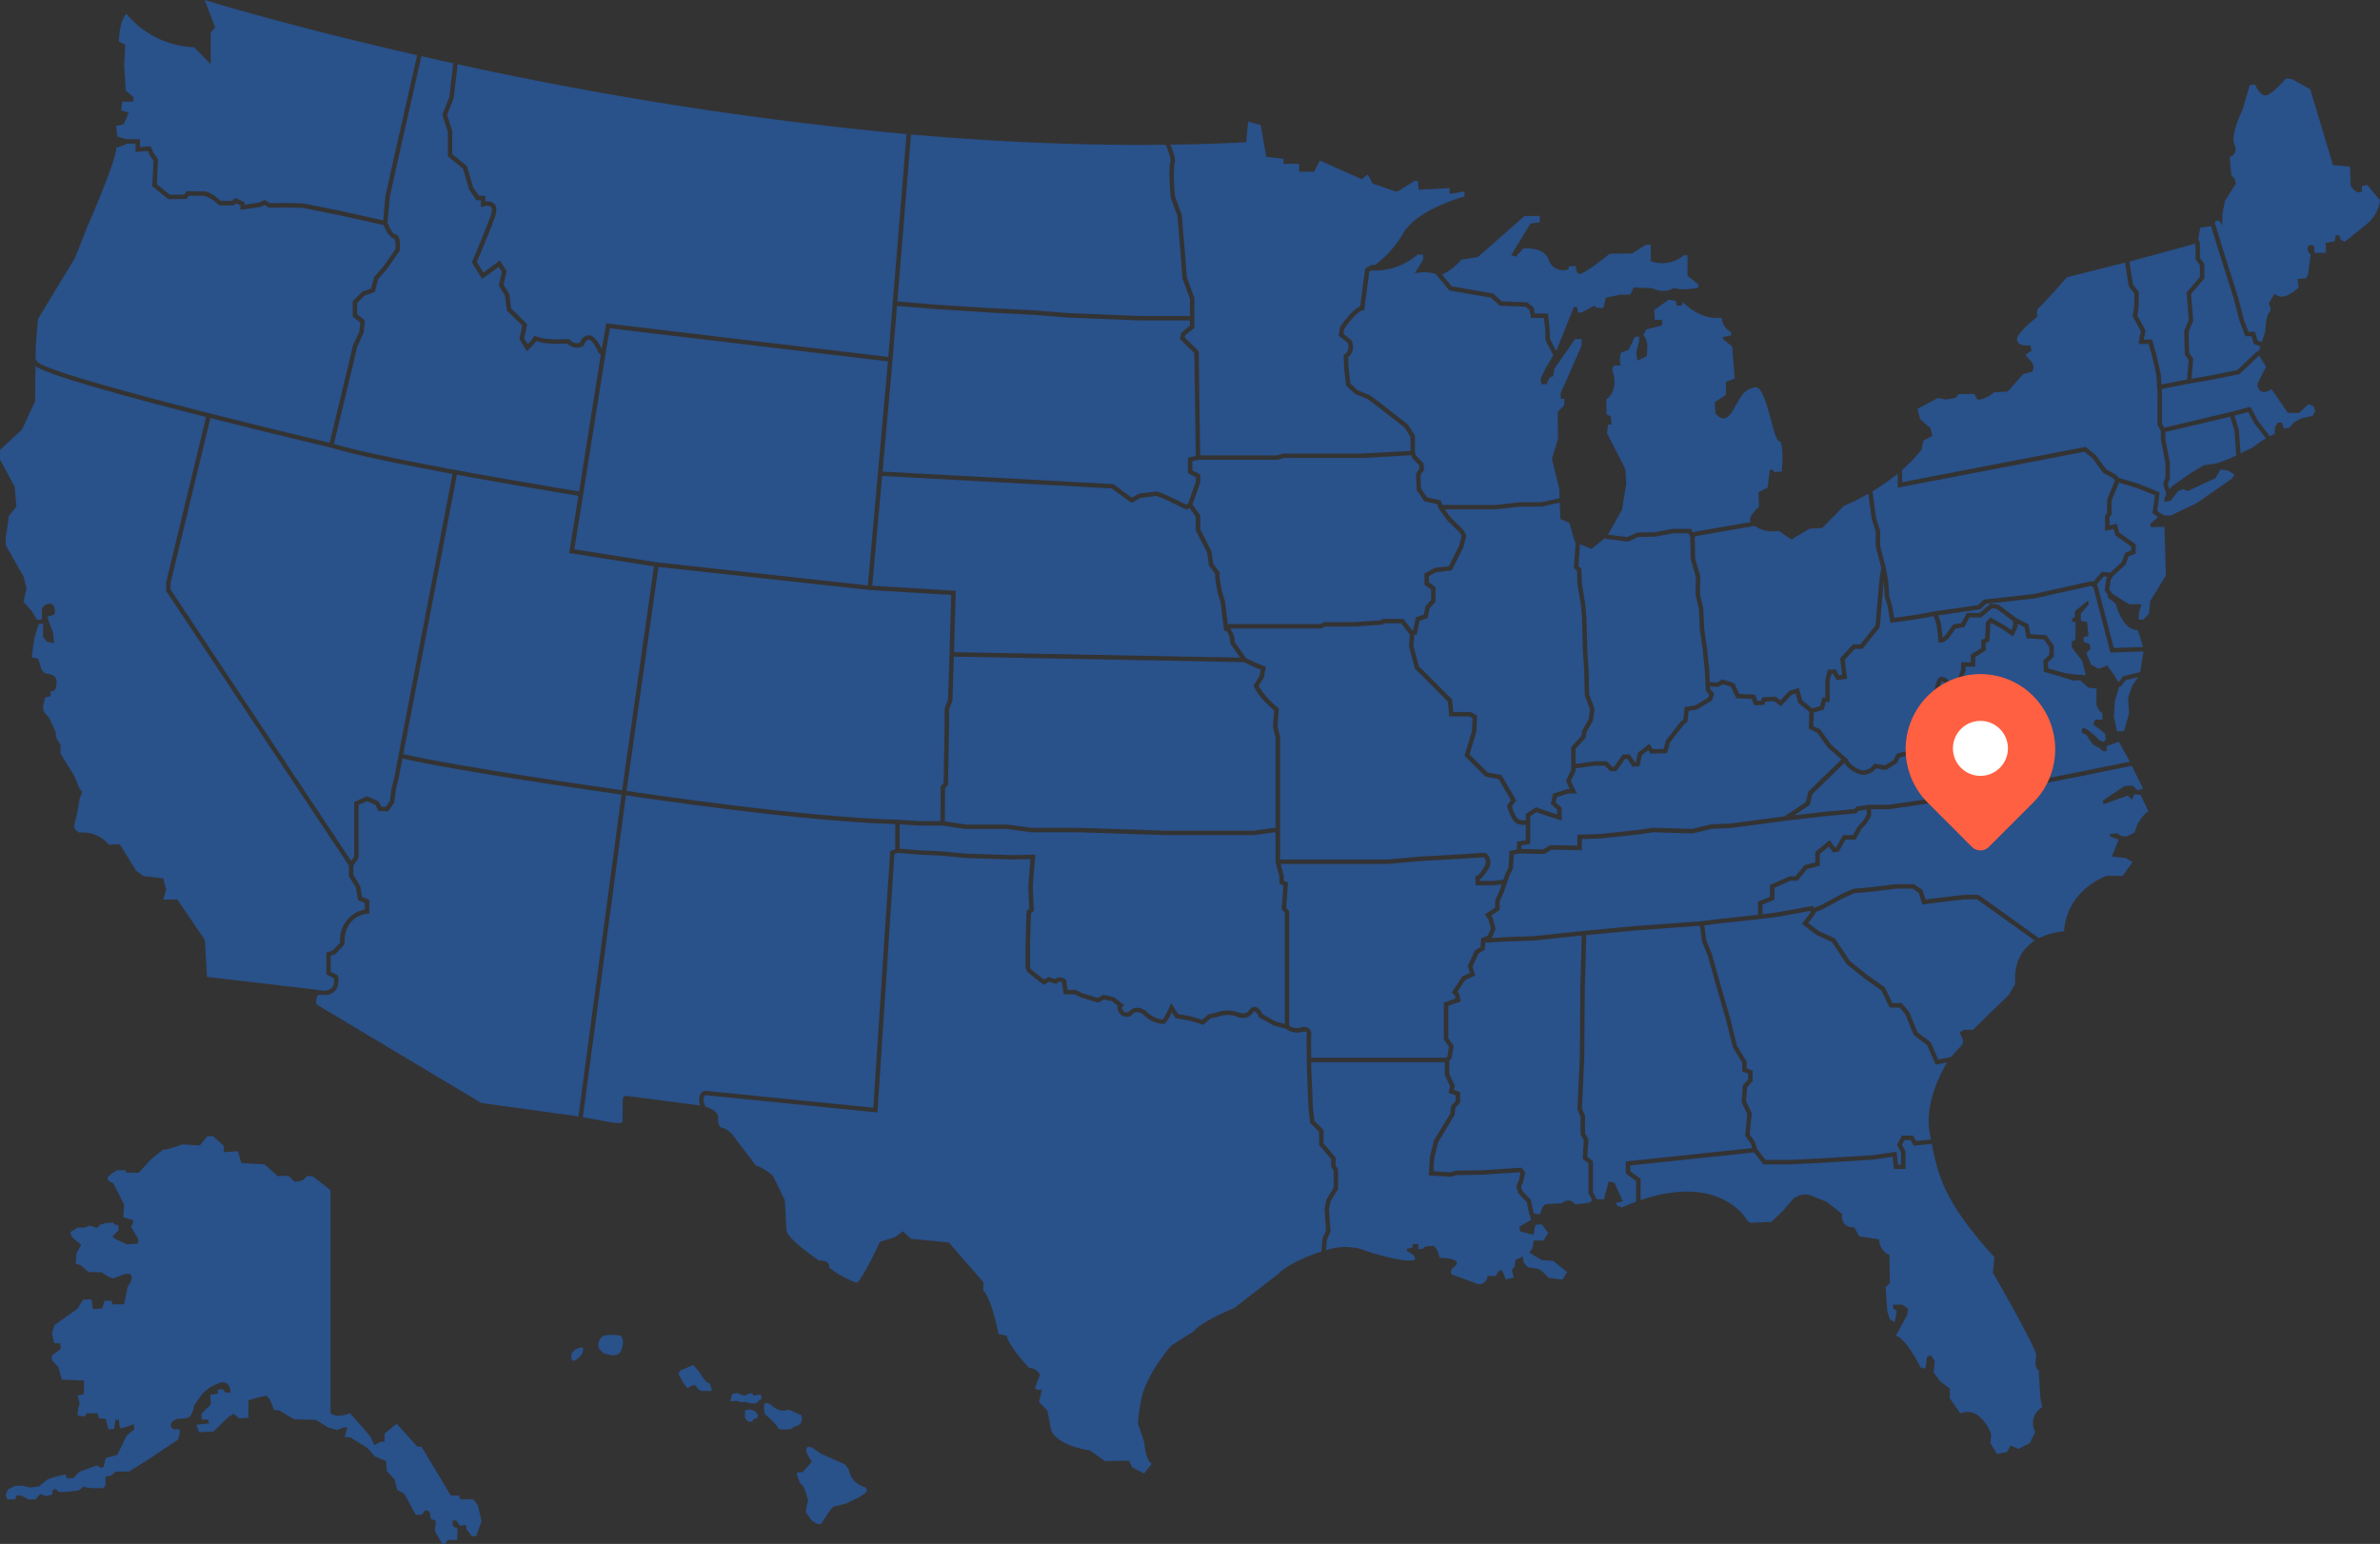 <svg xmlns="http://www.w3.org/2000/svg" xmlns:xlink="http://www.w3.org/1999/xlink" width="381" height="247.183" viewBox="0 0 381 247.183">
  <rect x="0" y="0" width="381" height="247.183" fill="#333333" stroke="none"/>
  <defs>
    <clipPath id="clip-path">
      <rect id="長方形_593" data-name="長方形 593" width="381" height="247.183" fill="#29518a"/>
    </clipPath>
    <clipPath id="clip-path-2">
      <rect id="長方形_594" data-name="長方形 594" width="23.936" height="28.223" fill="none"/>
    </clipPath>
  </defs>
  <g id="グループ_871" data-name="グループ 871" transform="translate(-295.229 -1424.723)">
    <g id="グループ_867" data-name="グループ 867" transform="translate(295.229 1424.723)">
      <path id="パス_2393" data-name="パス 2393" d="M2384.573,763.817l-.7.955-.331.089-.692,2.338-.152,2.482.508,2.311h1.114l.811-2.867-.152-2.484.66-1.926.923-1.39Z" transform="translate(-2044.304 -654.917)" fill="#29518a"/>
      <g id="グループ_866" data-name="グループ 866" transform="translate(0)">
        <g id="グループ_865" data-name="グループ 865" clip-path="url(#clip-path)">
          <path id="パス_2394" data-name="パス 2394" d="M1625.505,252.743l1.531,1.875,6.636,1.151,1.367,1.253,4.067.153,1.042.806.2,1h2.108l.305,2.9v1.146l.98,1.9.221-.373,2.63-6.618.51-.028.141.9h.6l2.008-1.075.452.339h1.018l.4-1.64,2.291-.481h1.613l.566-1.159,3.038.143a3.469,3.469,0,0,0,3.475-.085c.939.555,3.817,0,3.817,0V254.3l-1.728-1.365v-3.3l-.572,0a5.393,5.393,0,0,1-5.313.96v-2.656l-.848.057-2.119,1.356-3.617.057s-4.417,3.61-4.979,3.194a1.274,1.274,0,0,1-.374-1.227l-1.145.02-.135.531a2.506,2.506,0,0,1-3.2-1.734c-.793-1.949-3.99-1.65-3.99-1.65l-1.2,1.335-.736-.246,3.078-5.066,1.5-.19v-1.035l-2.451.027-7.464,6.564-2.614.409a9.575,9.575,0,0,1-3.105,2.4" transform="translate(-1394.648 -208.779)" fill="#29518a"/>
          <path id="パス_2395" data-name="パス 2395" d="M130.84,20.21l.207,1.659,1.442.412h2.168v1.279l1.71-.138.477,1.063.713,1.06-.2,3.937,2.109,1.7,2.287-.036.376-.543.191,0c.017,0,1.738.041,2.631.041.908,0,2.248,1.155,2.655,1.526H149.4l.575-.479,1.476.738v.343l2.3-.343.871-.435.863.545,2.327-.039,2.942.06,5.993,1.2,6.873,1.535.325-3.8.846-3.878,4.246-18.778.04.009C158.211,4.1,145.018,0,145.018,0l1.676,4.379-.714.849v5.049l-2.6-2.666-.041-.043a14.789,14.789,0,0,1-10.821-5.344c-1.136.868-1.25,4.42-1.25,4.42l1.034.517-.17,3.251.26,4.1,1.244,1.088-.053.675h-1.763l-.155,1.4,1.192.364-.777,1.814Z" transform="translate(-112.258)" fill="#29518a"/>
          <path id="パス_2396" data-name="パス 2396" d="M503.966,80.506l.836,2.64v3.678l2.347,1.913.99,3.41.913,1.332h1.033v.915a1.654,1.654,0,0,1,1.423.365c.42.436.45,1.173.087,2.189-.881,2.467-2.5,6.265-2.864,7.106l1.036,1.71,2.651-1.923L513.5,105.5l-.5,2.222.927,1.491.287,2.3,2.561,2.518L516.3,116.3l.569.921.574-.574.45-.732,1.687.434,1.709.122,2.263-.045.109.151a1.382,1.382,0,0,0,1.6.4,1.576,1.576,0,0,1,1.418-1.172c.907,0,1.72,1.51,2.046,2.2l.724-4.1,45.149,5.377L577.521,83.6a590.245,590.245,0,0,1-71.868-11.182l-.633,5.454Z" transform="translate(-432.392 -62.132)" fill="#29518a"/>
          <path id="パス_2397" data-name="パス 2397" d="M1013.64,151.589l-2.188,26.732,6.284.519,8.59.548,7.068.366,5.436.427,11.19.459h8.278v-2.754l-1.207-3.275-.292-3.915-.515-6.121-1.072-2.9,0-.049c-.154-1.89-.36-5.144-.012-5.69a6.6,6.6,0,0,0-.732-2.538l-.12-.171c-13.683.159-27.4-.483-40.7-1.645Z" transform="translate(-867.803 -130.055)" fill="#29518a"/>
          <path id="パス_2398" data-name="パス 2398" d="M1319.838,144a28.423,28.423,0,0,0,.117,5.2l1.071,2.9.523,6.22.285,3.819,1.216,3.3v4.785l-1.437,1.135-.107.408,2.237,2.2.235,16.674h12.233l1.113-.3h12.653l7.67-.426v-2.232l-.951-1.494-5-3.9-.916-.657-1.98-.815-1.451-1.323-.325-2.811-.085-2.118.162-.111a1.423,1.423,0,0,0,.461-1.859l-1.409-1.119.194-1.359.046-.068c.2-.3,1.913-2.773,3.2-3.268l.8-6.032.948-.589h.606a16.262,16.262,0,0,0,4.481-5c2.221-3.937,9.859-5.972,9.859-5.972v-.808l-2.388.386v-.913l-4.951.246-.139-1.4h-.527l-2.809,1.755-3.9-1.335-.773-1.439-.983.737-6.671-2.984-.948,1.789h-2.388V143.95h-2.492v-.807l-2.754-.29-.906-5.109-2.007-.525-.315,3.285q-6.054.309-12.142.389c.422.97,1,2.53.635,3.1" transform="translate(-1131.847 -117.732)" fill="#29518a"/>
          <path id="パス_2399" data-name="パス 2399" d="M1344,515.609l1.259.648v1.3l-1.24,3.5,1.24,1.736v2.237l1.8,3.532.265,1.963,1.039,1.421v.894l.368,2.155.491,1.6.45,3.606h14.822l.59-.307h4.768l4.323-.29.325-.236h3.264l1.4,1.83h.166l.439-2.057,1.283-.456.265-1.326.889-1v-1.689l-1.057-.8v-1.76l1.677-.906,2.221-.244,1.668-3.309.384-1.537-.333-.577-2.095-2.075-1.262-1.819-.185-.626-2.108-.472-1.22-1.832-.094-2.511.318-.583.238-.292-.061-.573-1.065-1.079-.193-.5-7.776.431H1358.69l-1.113.3H1344.94l-.945.22Z" transform="translate(-1153.118 -440.292)" fill="#29518a"/>
          <path id="パス_2400" data-name="パス 2400" d="M1515.078,303.4l.069,1.726.291,2.507,1.163,1.06,1.941.8.994.714,5.106,3.979,1.128,1.771v2.709l.21.544,1.134,1.15.119,1.114-.4.495-.173.326.078,2.12.952,1.427,2.237.5.213.718h8.473l3.965-.442h3.414l2.937-.646-.06-1.535-1.173-4.778.964-3.143-.014-2.378-.031-1.97,1.048-1.081.033-1.015h-.573l-.031-.891,3.335-7.585.055-1.1H1551.4l-3.339,4.807-.14,1.1-.594.283-.51,1.047h-.764l-.169-.848.764-1.64,1.308-2.212-.1-.069-1.2-2.327v-1.3l-.234-2.206h-2.052l-.262-1.311-.652-.5-4.1-.155-1.406-1.289-6.692-1.16-1.824-2.234-.295-.381a6.162,6.162,0,0,0-3.4-.113l1.351-2.22-.024-.79h-.9a10.3,10.3,0,0,1-7.45,2.533l-.247.154-.824,6.191-.261.042c-.742.12-2.178,1.858-2.945,2.972l-.113.793,1.2.956.034.062a2.11,2.11,0,0,1-.487,2.724" transform="translate(-1299.26 -246.214)" fill="#29518a"/>
          <path id="パス_2401" data-name="パス 2401" d="M1431.258,739.076l1.212-.248v-1.241l1.4-.224v-2.513a2.246,2.246,0,0,1-1.823-.423,7,7,0,0,1-1.138-2.472l-.043-.164.621-.85-1.949-3.364-2.129-.406-3.344-3.344,1.191-3.975.092-2.049-.488-.266h-3.245l-.226-2.377-4.337-4.37-.9-.826-.978-3.62.136-1.891h0l-1.4-1.829h-2.682l-.3.221-4.563.3h-4.606l-.59.307h-14.626a3.847,3.847,0,0,1,.736,2.177l1.8,2.58,1.76.826,1.415.536-.329,1.754-.827,1.3a12.541,12.541,0,0,0,3.088,3.5l.148.117-.221,2.906.418,1.6v19.694h17.158l5.394-.477,5.094-.274,5.2-.335.1.069a1.856,1.856,0,0,1,.3,2.674,6.263,6.263,0,0,1-1.248,1.534l.008.235h2.2l1.546-.195.369-1.068.466-.881Z" transform="translate(-1189.614 -602.836)" fill="#29518a"/>
          <path id="パス_2402" data-name="パス 2402" d="M1595.815,583.574l-.306,1.533-1.289.458-.476,2.231h-.377l-.131,1.822.892,3.3.767.7,4.521,4.557.189,1.986h2.78l1.036.565-.116,2.58-1.095,3.653,2.889,2.889,2.233.425,2.345,4.046-.693.948a5.972,5.972,0,0,0,.908,1.991,1.747,1.747,0,0,0,1.321.207v-.988l1.647-1.064,2.244.812,1.15.358v-.761l-1.044-.933.38-1.661,2.3-.725h.38l-.293-.589-.312-.758.824-1.724v-3.653l1.64-1.808.137-.844,1.005-1.787.23-1.607-.853-2.274-.073-3.829-.214-3.123-.143-5.488-.189-2.08-.529-3.187-.089-2.23-.5-.4.283-4.016.012-.092-.119-.048-.9-3.082-1.432-.609-.1-2.625-.019,0-2.87.631H1610.3l-3.945.442h-8.1l.824,1.188,2.1,2.069.525.909-.473,1.893-1.877,3.723-2.467.271-1.182.638v.984l1.057.8v2.313Z" transform="translate(-1366.961 -486.178)" fill="#29518a"/>
          <path id="パス_2403" data-name="パス 2403" d="M1776.724,602.972l-.247,3.508.459.367.1,2.531.526,3.161.192,2.127.143,5.493.215,3.127.07,3.716.874,2.33-.274,1.918-1.009,1.793-.15.927-1.6,1.76v2.412l3.105-.415h1.9l.854.892h.285l1.4-1.979h1.108l.845,1.229.151-.009.32-1.492,1.839-1.441.57.856,1.713-.031.375-1.364,2.342-2.977.436-.373.208-1.994,1.714-.264,2.07-1.249.139-.487-.533-.569-.161-3.341-.348-3.4-.468-3.25-.115-3.07-.545-2.375.039-2.86-.813-2.787-.077-3.61-.288-.55h-2.506l-2.9.543-2.641.038-1.653.748-3.512-.438-.155-.112-2.148,1.706Z" transform="translate(-1523.792 -515.847)" fill="#29518a"/>
          <path id="パス_2404" data-name="パス 2404" d="M1919.8,561.655l-.278.056-9.1,1.574-.2.183.072,3.436.817,2.8-.039,2.881.542,2.391.116,3.084.465,3.216.35,3.433.094,1.951,1.208.07.765-.51,1.946.63.791,1.722,2.517.1.377.989.613-.027.191-.526,2.094-.116.807.605,1.386-1.517,1.547-.471.548,1.973,1.595,1.3,1.271-.372.367-1.365h.465v-2.829l.429-1.655h1.286l.482.917.511-.069-.335-2.655,2.061-2.228h1.18l2.417-3.021.641-7.337.288-1.921-.89-3.411v-2.381l-.644-2.051-.536-4a33.475,33.475,0,0,1-3.895,1.939l-3.477,3.548-2.022.107-2.909,1.738-2.076-1.382a5.113,5.113,0,0,1-3.832-.795" transform="translate(-1638.925 -477.464)" fill="#29518a"/>
          <path id="パス_2405" data-name="パス 2405" d="M2149.473,513.791l-.353-.379-1.548-.834-1.626-2.261-1.362-1.118-28.969,5.579-.927.2v-2.263a34.869,34.869,0,0,1-4.034,2.812l.013.164.55,4.108.655,2.066v2.4l.9,3.464,0,.013.4,2.167.143,2.361.461,1.555.339,1.974,1.344-.184,2.3-.329,3.121-.581,0,.011,6.687-.955.911-.887,7.976-.885,9.314-2.07.193.139,1.415-1.638,1.34.149,1.836-1.7.536-1.483.98-.363v-.627l-2.536-1.806-.294-1.014-1.36.3v-2.5l.347-.387-.035-1.123.042-1.054Z" transform="translate(-1810.894 -436.882)" fill="#29518a"/>
          <path id="パス_2406" data-name="パス 2406" d="M2195.043,329.158l-.813,1.39-4.476,2.1-.745-.339-.745.305-1.221,1.559-1.016.2.034-.643.281-.6-.114-.386-.4-1.253.381-1.028v-2.262l-.735-3.819v-1.4l-.539-.936v-5.139l-.171-2.807-.666-3-.562-2.015h-1.657l.393-2.055-1.306-2.351.238-1.669.035-1.989-.916-1.209-.584-3.761-9.274,2.339s-3.867,4.354-4.462,4.84-.282,1.481-.282,1.481-3.46,2.632-3.272,3.759,2.145.828,2.145.828l.149.865-.978.676a12.055,12.055,0,0,1,1.127,1.317,1.29,1.29,0,0,1,0,1.353l-1.428.376-2.52,2.819-2.18.114a4.984,4.984,0,0,1-2.407,1.2c-.45-.037-.714-.94-.714-.94l-2.595.038-.45.6-1.542.264-1.278-.264-3.272,1.768.415,1.616,1.654,1.467.338,1.241-1.467.751-.281,1.453a24.137,24.137,0,0,1-3.112,3.22v1.984l.076-.016,29.3-5.643,1.692,1.388,1.584,2.2,1.507.811.522.56,3.142.942,3.412,1.376-.394,2.993.573.413.5.239.035.067h1.055l4.21-2.017,5.594-3.9.406-.645-1.052-.643Z" transform="translate(-1839.555 -254.014)" fill="#29518a"/>
          <path id="パス_2407" data-name="パス 2407" d="M2520.678,105.4l-.869.175v.868c-.839.608-1.794-.868-1.794-.868l-.116-3.1-2.722-.247-3.633-12.146-2.912-1.626-.984-.114s-2.308,2.762-3.291,2.724-1.628-1.74-1.628-1.74l-.871.075-1.173,4.011s-1.968,3.9-1.285,5.523-.757,1.968-.757,1.968l.264,2.951a1.946,1.946,0,0,1,.72,1.324l-1.741,2.8-.416,2.082v1.778l-.53-.719-.53.037-.187.394.148.3,1.093,3.575,2.5,7.908.986,3.774.692,1.8h1.05l.4,1.413.647.224h.06l.021-.062.494-1.51s.138-2.608.659-3.157-.095-1.388-.095-1.388l.9-1.548.731.337c1.3.463,3.185-1.423,3.185-1.423l-.183-1.345,1.389-.115.29-.6.433-3.276s-.491-.058-.491-.9,1.013-.4,1.013-.4l.116,1.128,1.794-.028-.057-1.562,1.476-.29.173-.984c.9,0,.724.723.724.723l.666.376,3.5-2.808a5.9,5.9,0,0,0,2.17-3.849Z" transform="translate(-2141.704 -75.794)" fill="#29518a"/>
          <path id="パス_2408" data-name="パス 2408" d="M1822.8,338.242l-.261.55-.733.026-.209-.811-1.126-.156-2.3,1.647.08,1.571,1.2.026-.026.863-2.538.655-.446.889.419.653.21.943-.079,1.778-1.547.734-.132-1.388.426-1.681.027-.774-.694.027-1.014,2.081-1.227.455-.187,1.068.108.96-1.095.054-.213.72c1.2,3.39-.962,4.7-.962,4.7l.054,2.376.667.32.134,1.308-.561.027-.17,1.354,2.938,5.735.144,2.4L1813,371.5l-2.248,3.967,3.078.384,1.606-.726,2.758-.039,2.907-.544h2.969l.315.6.139-.124,9.093-1.573v0c-.545-.857,1.325-2.453,1.325-2.453l-.078-2.338,1.458-.73.331-2.762.51-.139.185.418,1.229-.07s.45-4.824-.452-4.915-2.011-8.906-3.785-8.574-2.067,1.071-3.583,3.694-2.807.369-2.807.369l-.074-1.7,1.772-1.145V351l1.4-.517-.406-5.158-1.445-1.149-.052-.348,1.337-.267v-.535a2.763,2.763,0,0,1-1.527-2.294c-3.613.432-6.162-2.488-6.162-2.488" transform="translate(-1553.351 -289.868)" fill="#29518a"/>
          <path id="パス_2409" data-name="パス 2409" d="M1475.508,980.791l.111-1.438,1.044-.406.509-1.128-.408-1.513-.56-.76,1.663-1.1v-1.181l.726-1.591.319-.946-1.249.159h-2.934l-.052-1.461.254-.016a4.9,4.9,0,0,0,1.127-1.388c.585-.9.182-1.443-.017-1.632l-4.942.319-5.085.273-5.429.479h-17.069l.508,1.938v.756l.673.294-.295,4,.482.6v18.317a2.219,2.219,0,0,0,1.872.272,1.409,1.409,0,0,1,1.4.257,1.267,1.267,0,0,1,.224,1.125l.029,3.461h21.582l.236-.268.232-1.482-.818-1.161v-5.89l1.41-.524.473-.147-.1-.471-.507-.507,1.671-2.569,1.216-.538-.329-1.152,1.156-2.489Z" transform="translate(-1238.504 -829.143)" fill="#29518a"/>
          <path id="パス_2410" data-name="パス 2410" d="M1514.864,1229.065l-1.947-1.19.506-.72.216-1.225,1.549.037.757-1.226-1.045-1.406-1.009.108-.324,1.586-2.091-.541-.18-.757,1.907-1.094-.308-.993-.409-1.872-1.322-1.393-.356-1.113.439-.92.243-1.123-.168-.2-5.97.386-4.1.071-.879.256-3.553-.2.174-2.981.66-2.63,2.614-4.322.111-1.16.738-.844v-.9l-1.146-.4.267-1-.852-1.886V1197.4H1478l.007.867.266,6.42.227,2.093,1.469,1.469v2.148l1.938,2.277v1.283l.387.582v3.163l-1.183,1.922-.268,1.3.245,3.628-.579,1.235-.148,1.733a9.55,9.55,0,0,1,5.5-.238c3.953,1.483,8.442,2.292,8.723,1.659s-1.22-1.267-1.22-1.267l-.047-.4.869-.187.07-.586h.892v.821l.633-.023.493-.4,1.383-.094.611.843.281,1.1a5.729,5.729,0,0,1,2.433.348c.655.436.217.874-.328,1.273a.754.754,0,0,0-.145,1.018l4.072,1.49a1.244,1.244,0,0,0,1.6-1.236h1.382s.4-.946.762-.946.8,1.455.8,1.455l1.272-.217-.254-1.31.436-.545.11-1.017,1.163-.545.182.981.618.727,1.378.212c.793.035,1.946,1.478,1.946,1.478l2.234.289.757-1.191-2.2-1.8Z" transform="translate(-1268.094 -1027.34)" fill="#29518a"/>
          <path id="パス_2411" data-name="パス 2411" d="M1641.16,1097l-.585-1.1v-4.778l-.938-.743.2-2.936-.534-.953v-2.836l-.505-1.166.39-8.339.077-11.175.231-7.962-.058-.368-7.832.815-3.781.116-3.221.194-.542-.057-.095,1.226-1.009.577-.949,2.044.426,1.492-1.589.7-1.242,1.909.249.249.278,1.31-1.083.336-.919.342v5.171l.854,1.212-.308,1.971-.39.443v2.078l.894,1.977-.162.609,1,.35v1.673l-.764.873-.1,1.093-2.643,4.369-.626,2.493-.123,2.173,2.723.156.853-.249,4.187-.073,6.3-.408.625.739-.334,1.546-.354.74.221.69,1.347,1.42.448,2.05.044.142.982.129.4-1.118.469-.5,2.595-.145c1.442-1.08,2.161.18,2.161.18l2.2-.252.563-.375Z" transform="translate(-1386.281 -904.862)" fill="#29518a"/>
          <path id="パス_2412" data-name="パス 2412" d="M1791.734,1087.638v-3.185l-1.651-1.193v-1.932l20.235-2.134-.232-.724-.9-1.256.337-3.473-.906-1.906.208-2.7.849-.943v-.912l-.954-.382v-1.381l-1.5-2.444-1.111-4.494-1.476-5.095-1.428-5.092-.917-2.267-.343-2.53-10.627.776-7.635.723.062.392-.233,8.02-.077,11.182-.382,8.189.5,1.15v2.8l.547.976-.188,2.774.914.724v4.945l.529,1,.054.139,1.165.027.216-.865.54-2.018.937.216,1.334,2.955-1.081.252.181.469.754.26c.793-.346,1.557-.65,2.294-.917Z" transform="translate(-1529.814 -895.383)" fill="#29518a"/>
          <path id="パス_2413" data-name="パス 2413" d="M1932.415,1027.888l-4.232.5-4.236.448-2.906.36.328,2.417.9,2.24,1.432,5.108,1.479,5.106,1.088,4.4,1.552,2.521v1.1l.955.382v1.666l-.87.966-.175,2.268.909,1.913-.331,3.4.814,1.131.38,1.188,1.338,1.746h3.791l4.709-.218,3.444-.218,5.1-.3,3.931-.575.224,2.059h.506v-1.917l-.66-1.272.807-1.441h1.763l.512.853,2.363-.237q-.082-.42-.169-.849c-.977-4.827,1.845-10.026,2.737-11.514l-1.819.388-1.362-3.123-2.141-1.627-1.383-3.371-.882-1.029h-1.6l-1.339-2.768-2.507-1.755-3.035-2.428-2.368-3.552-2.423-1.1-2.367-1.8,1.382-1.807-.091-.255Z" transform="translate(-1648.21 -881.051)" fill="#29518a"/>
          <path id="パス_2414" data-name="パス 2414" d="M2039.874,1008.512l2.535,1.149,2.419,3.629,2.94,2.352,2.631,1.842,1.226,2.533h1.479l1.17,1.364,1.353,3.3,2.134,1.622,1.2,2.761,1.587-.339.49-.117,1.821-2.033.052-.676-.52-1.145.625-.467h1.508l2.653-2.6,3.069-2.964,1.031-1.753c-.273-3.714,1.315-5.792,3.129-6.955l-9.222-6.6h-2.146l-3.1.37-2.606.326-.895.138-.614-1.895-.973-.662h-2.616l-3.751.463-2.979.275-1.8.808-3.193,1.734-1.261.5.063.176-1.184,1.547Z" transform="translate(-1748.676 -859.424)" fill="#29518a"/>
          <path id="パス_2415" data-name="パス 2415" d="M2046.088,867.983l-.356.854-.687-.66-3.876,1.4-.111-.577,3.437-2.338,1.32-.082.8.77.873-.284-1.778-3.621h-.138l-9.728,1.972-11.029,2.129-8.38,1.42-9.651,1.412h-2.824v1.034l-.593,1.078-.963,1.059-.948,1.685h-1.586l-1.1,1.953-.916.083-.666-.916-1.454,1.193v1.886l-2.029.52-1.523,1.867h-1.1l-2.6,1.136v1.923l-1.916.769v1.535l1.975-.232,6.111-1.1.121.34,1.217-.486,3.173-1.725,1.917-.862,3.086-.285,3.8-.467h2.857l1.355.921.5,1.551.307-.047,2.618-.327,3.164-.375h2.4l9.574,6.861.074.075a10.483,10.483,0,0,1,4.029-1.094c.45-6.686,6.791-8.889,6.791-8.889h2.6l1.573-2.216-1.092-.643-2.217-.224,1.092-2.731-1.349-.481-.064-.386,1.156-.128.547.385.964.129,1.316-.643a6.107,6.107,0,0,1,2.173-3.433l-1.226-2.579Z" transform="translate(-1704.423 -740.817)" fill="#29518a"/>
          <path id="パス_2416" data-name="パス 2416" d="M2037.544,731.328l9.593-1.4,8.364-1.417,11.018-2.127,9.668-1.96-.108-.218-1.635-2.974-1.963.685v.832h-.594l-.475-.476-1.1-.565-1.069-1.575-.744-.358.03-.564.268-.239.773.446,1.1.892.684.714.684.237.3-.416-.067-.865-1-.832-.932-.666.292-.794h1.176v-1l-.529-.47-.441-.882.029-2.619-1.324-.146-1.323-1.206-1,.088-1.852-.56.005-.036-.034-.01-2.907-.818-.089-1.795.967-.932V706.06l-.864-1.208-2.778-.178-.327-1.777-1.122-.567v.524l-.7,1.547-1.723-1.19-1.781-1.006-.16.183-.138,2.783-.583.227v1.209l-1.685,1.057v1.546h-1.553v.6l-1.029,2.978-1.651-.046-.1-.175c-.249-.44-.739-1.024-1.039-1.014a6.792,6.792,0,0,0-.517,2.851l0,.064-2.23,5.421v1.839l-.841,1.159-3.118.863-.456.912-1.774,1.085-1.556-.252a2.794,2.794,0,0,1-2.063,1.034c-.058,0-.115,0-.174-.006a4.45,4.45,0,0,1-2.851-1.9l-5.109,4.975-.442,1.766L2022.476,733l4.912-.564,4.678-.426.389-.389,2.317-.349v.057Z" transform="translate(-1735.24 -602.477)" fill="#29518a"/>
          <path id="パス_2417" data-name="パス 2417" d="M2212.218,671.1l-2.7-10.375-.415-.3-9.059,2.011-7.753.86-.9.879-6.746.963.037.093.409,1.193.254,2.257.431-.317,1.275-1.758,1.323-.226.844-1.621h2.067l1.772-1.5,1.239.165,2.891,2.184,1.924.971.29,1.578,2.562.164,1.191,1.668v1.771l-.951.917.048.962,2.656.744,1.566.224,1.8.112-.546-2.235-1.663-2.208-.052-.831.6-.494.027-2.728-.547-.051v-.545l.391-.131.051-1.013,1.2-.987.883-.729.157.572-1.3,1.533.026,1.143.987.207.209,2.235-.78.155.052.807.884.285.181.753-.666.754.761,1.824,1.165.659,1.419-.507.914,1.268.908,1.4.7-.953,2.76-.686.514-3.3Z" transform="translate(-1874.376 -566.627)" fill="#29518a"/>
          <path id="パス_2418" data-name="パス 2418" d="M2363.4,651.068l.109.079,2.621,10.072,4.684-.164-.836-2.705c-2.473.135-3.551-4.225-3.551-4.225l-1.214-.943-.066-.476-.485-.748.3-1.891.147-.242-.574-.064Z" transform="translate(-2027.748 -557.48)" fill="#29518a"/>
          <path id="パス_2419" data-name="パス 2419" d="M2384.144,551.161v-.571l1.183-1.029-.877-.63.378-2.868-2.887-1.164-2.878-.862-1.147,2.816-.035.9.043,1.383-.357.4v1.342l1.147-.251.41,1.414,2.633,1.875V555.4l-1.135.42-.482,1.336-2.046,1.892-.34.555-.231,1.483.427.658.5.365,2.248,1.393h1.979l-.36,1.214-.135,1.258h.81l.9-.988.181-1.978,2.516-4.09-.227-7.791Z" transform="translate(-2039.863 -466.771)" fill="#29518a"/>
          <path id="パス_2420" data-name="パス 2420" d="M2441.437,477.115v2.456l-.341.919.259.822.439-.5,3.153-2.2,1.965-1.153,1.966-.271,2.2-.814.972-.471v-.159l-.282-3.806-.682-2.238L2440.7,472.15V473.3Z" transform="translate(-2094.068 -402.989)" fill="#29518a"/>
          <path id="パス_2421" data-name="パス 2421" d="M2521.847,466.2l-.955-1.779L2518.7,465l.7,2.28.276,3.758,1.888-.914,1.4-1.028.779-.428Z" transform="translate(-2160.992 -398.467)" fill="#29518a"/>
          <path id="パス_2422" data-name="パス 2422" d="M2460.126,408.83l-1.515,1.416-1.779-.033-2.6-3.788c-2.142,1.383-2.274-.824-2.274-.824l1.383-2.767-1.05-1.725-.093-.029-3.095,2.932-5.277,1.057-2.724.446-4.452.885.036.607v4.96l.36.624,10.724-2.533,3.083-.811,1.205,2.247,1.823,2.367.157.073.719-.4v-.988l.46-.758.659-.033.329.988.923-.165.592-.757,1.154-.692,1.977-.462.363-.791-.3-.757Z" transform="translate(-2090.592 -344.119)" fill="#29518a"/>
          <path id="パス_2423" data-name="パス 2423" d="M2468.5,257.092l.225.454.026,2.459.693.99v2.317l-2.114,2.507.341,4.239-.745,1.788.094,3.421.655.907-.269,3.185,2.269-.371,5.064-1.015,3.152-2.986h.262l.273-.811-1.057-.366-.353-1.252h-1l-.885-2.316-.989-3.784-2.491-7.885-1.084-3.547-.043-.083-1.719.237-.326,1.85Z" transform="translate(-2116.572 -218.735)" fill="#29518a"/>
          <path id="パス_2424" data-name="パス 2424" d="M2400.236,277.5l.562,3.588.956,1.262-.043,2.3-.208,1.454,1.315,2.367-.281,1.465h1.338l.713,2.562.682,3.088.094,1.545,4.1-.815.262-3.11-.629-.871-.1-3.792.738-1.77-.351-4.358,2.135-2.532v-1.833l-.69-.986-.028-2.5-10.256,2.8-.306.077Z" transform="translate(-2059.35 -235.566)" fill="#29518a"/>
          <path id="パス_2425" data-name="パス 2425" d="M2047.121,669.861h-.308l-.269,1.035v3.448h-.631l-.33,1.225-1.587.465-.079,2.16,1.124.561,1.71,2.4,2.709,2.39-.059.058a3.89,3.89,0,0,0,2.391,1.694,2.158,2.158,0,0,0,1.776-.931l.13-.153,1.687.274,1.377-.841.507-1.013,3.183-.881.559-.772v-1.749l2.235-5.433c.056-1.532.3-3.348,1.1-3.463.752-.107,1.407.769,1.675,1.191l.735.021.82-2.373v-1.187h1.553v-1.229l1.685-1.057v-1.3l.607-.236.127-2.568.7-.807,2.328,1.316,1.038.717.288-.634v-.77l-2.626-1.984-.741-.1-1.73,1.469h-1.9l-.808,1.551-1.385.237-1.169,1.612-.738.544-.818.149-.335-2.982-.381-1.111-.087-.216-2.569.478-2.313.33-2.026.278-.451-2.63-.468-1.572-.147-2.42-.012-.065-.645,7.393-2.765,3.455h-1.211l-1.625,1.757.382,3.024-1.7.23Z" transform="translate(-1753.637 -561.957)" fill="#29518a"/>
          <path id="パス_2426" data-name="パス 2426" d="M1902.99,1322.047c-.866-.433-.371-2.413-.371-2.413-.5-2.1-6.98-13.23-6.98-13.23l.249-2.5c-8-8.748-9.024-13.1-10-18.065l-.138-.06-2.753.276-.537-.894h-.945l-.416.743.563,1.086v2.8h-1.853l-.213-1.959-3.248.474-5.11.306-3.449.218-4.74.219h-4.15l-1.467-1.915-19.836,2.092v.93l1.651,1.192v3.427c13.068-4.416,17.117,3.324,17.117,3.324l.489.313,3.361-.161,1.76-1.68,1.642-1.921a2.9,2.9,0,0,1,3.322-.44l2.12.841,2.481,1.961a1.653,1.653,0,0,0,1.882,2.081l.839,1.481,3.162.48a2.8,2.8,0,0,0,1.657,2.514l.081,4.5-.69.649.284,3.933.406,1.216.77.446.324-1.784-.567-.406v-.608h1.5l.892.69-.162.973-1.822,3.307c1.733.433,3.96,5.074,3.96,5.074l.8.186.248-1.856.557-.31.68.927-.185,1.856,1.051,1.423,1.547,1.176v1.547l1.671,2.413c3.341-1.3,4.949,3.342,4.949,3.342l-.123,1.423,1.052,1.733,1.607-.31.558-1.051,1.237.557,1.856-.929.866-1.794a2.945,2.945,0,0,1,1.114-3.961l-.31-1.608Z" transform="translate(-1576.617 -1102.637)" fill="#29518a"/>
          <path id="パス_2427" data-name="パス 2427" d="M1725.452,924.718l3.166-1.38h.915l1.458-1.787,1.721-.441v-1.672l2.3-1.884.872,1.2.142-.013,1.116-1.99h1.587l.783-1.392.96-1.057.465-.845v-.794l-1.271.191-.405.405-4.925.448-5.871.674-9.327,1.229-2.982.122-3.09.742-6.3-.185-2.016.305-6.305.679-3.106.111v1.783l-4.87-.085-1.124.682-3.99-.083-.922.188-.129,2.262-.526.993-.411,1.205-.516,1.526-.669,1.467v1.409l-1.358.9.2.265.508,1.887-.646,1.433,2.735-.165,3.779-.116,8.132-.848h0l.327-.034v0l7.686-.728,10.956-.8,3.262-.4,4.238-.449,1.532-.18v-2.1l1.916-.769Z" transform="translate(-1442.11 -783.044)" fill="#29518a"/>
          <path id="パス_2428" data-name="パス 2428" d="M1759.3,774.253l-.413-1.489-.665.2-1.69,1.848-1.115-.837-1.367.076-.193.532-1.6.069-.393-1.03-2.483-.1-.843-1.835-1.323-.428-.677.451-1.37-.08.02.425.631.672-.327,1.143-2.43,1.466-1.311.2-.181,1.73-.624.535-2.184,2.787-.478,1.739-2.632.047-.36-.541-1.032.809-.378,1.767-1.09.068-.861-1.253h-.366l-1.4,1.978h-.956l-.853-.892h-1.57l-3.129.421v.413l-.758,1.585.187.453.791,1.581h-1.419l-1.8.57-.2.856.97.865v2.044l-2.095-.652-1.921-.7-1.026.663v.9h0v3.541l-1.4.224v.578l3.475.072,1.123-.681,4.353.076v-1.746l3.778-.135,6.26-.675,2.056-.312,6.265.184,3.067-.736,3.035-.124,8.688-1.146,3.412-2.268.423-1.7,5.278-5.139-2.195-1.936-1.654-2.318-1.375-.686.1-2.7Z" transform="translate(-1471.428 -661.73)" fill="#29518a"/>
          <path id="パス_2429" data-name="パス 2429" d="M1043.979,348.009v-.85h-8.3l-11.211-.461-5.439-.428-7.063-.365-8.6-.549-6.29-.519-.734,8.972h0l-1.575,17.552,36.933,2.007,2.992,2.173,1.151-.658,2.844-.351,1.217.448,3.5,1.678.291-.2,1.222-3.451v-.746l-1.259-.648v-2.478l1.255-.292-.232-16.446-2.322-2.284.273-1.036Z" transform="translate(-853.486 -295.862)" fill="#29518a"/>
          <path id="パス_2430" data-name="パス 2430" d="M996.3,564.782l45.8.881-1.57-2.251-.005-.1c-.039-.734-.3-1.854-.73-1.93l-.258-.046-.567-4.537-.486-1.577-.382-2.268v-.692l-1.008-1.38-.273-2.022L1035,545.282V543.1l-1.012-1.417-.438.3-3.852-1.849-1.008-.37-2.532.312-1.426.815-3.194-2.319-36.749-2-1.577,17.577,13.361.811Z" transform="translate(-843.574 -460.372)" fill="#29518a"/>
          <path id="パス_2431" data-name="パス 2431" d="M1065.669,751.423l-.165,9.319-.467.467-.043,5.348,3.357.5H1075l3.809.523h7.446l13.831.448h14.381l3.259-.455.214.057V753.054l-.425-1.622.2-2.65c-.581-.479-2.661-2.271-3.231-3.857l-.059-.164.945-1.486.194-1.036-.9-.341-1.79-.84-46.434-.893-.223,7.031-.551,1.441Z" transform="translate(-913.741 -635.046)" fill="#29518a"/>
          <path id="パス_2432" data-name="パス 2432" d="M1057.313,958.455l.273-.6,1.117,1.763,2,.342,1.861.568.95-.867,1.269-.282a5.309,5.309,0,0,1,3.58-.042c1.1.365,1.4.008,1.722-.369a1.356,1.356,0,0,1,.613-.484c.752-.232,1.309.732,1.5,1.116l2.056,1.175,1.518.406V943.42l-.5-.626.279-3.78-.638-.279v-1.129l-.613-2.339v-4.695l-.258-.068-3.19.442h-14.417L1042.6,930.5h-7.483l-3.809-.523h-6.651l-3.688-.547h-3.8l-3.04-.2v3.9l3.037.247,3.543.166,3.787.367,7.45.249,3.881-.062-.4,5.069.165,3.919-.455.357-.151,5.043v3.579l.12.341,1.278,1.033.888.658.653-.423,1.067.329a1.314,1.314,0,0,1,1.682.09l.1.086.229,1.564h1.3l1.066.533,2.459.753.92-.5,1.693.387,1.648,1.294-.394.246a.746.746,0,0,0,.133.488.73.73,0,0,0,.564.411.517.517,0,0,0,.459-.173,1.691,1.691,0,0,1,1.216-.579,2.225,2.225,0,0,1,1.706.742,4.187,4.187,0,0,0,2.459,1.132,12.566,12.566,0,0,0,1.085-2.014" transform="translate(-870.096 -797.255)" fill="#29518a"/>
          <path id="パス_2433" data-name="パス 2433" d="M892.15,1023.214l.554-1.183-.239-3.542.313-1.514,1.143-1.857v-2.747l-.388-.581v-1.237l-1.938-2.277v-2.115l-1.438-1.438-.258-2.377-.267-6.443-.043-5.148.015-.051a.625.625,0,0,0-.048-.5c-.1-.108-.367-.124-.728-.046a2.834,2.834,0,0,1-2.556-.487l-1.967-.526-2.335-1.334-.047-.106c-.2-.447-.557-.877-.69-.834a.965.965,0,0,0-.282.266,1.938,1.938,0,0,1-2.487.582,4.584,4.584,0,0,0-3.1.031l-.034.015-1.152.256-1.109,1.013-2.226-.679-2.243-.381-.589-.93c-.784,1.622-1.062,1.741-1.16,1.783-.533.228-2.239-.267-3.256-1.284a1.568,1.568,0,0,0-1.168-.534.98.98,0,0,0-.7.32,1.225,1.225,0,0,1-1.079.43,1.427,1.427,0,0,1-1.121-.785,1.35,1.35,0,0,1-.187-1.008l-.886-.7-1.275-.292-.946.516-2.827-.872-.943-.471h-1.75l-.278-1.9a.561.561,0,0,0-.768.089l-.152.162-1.156-.356-.788.511-1.3-.964-1.44-1.164-.228-.645v-3.711l.161-5.386.43-.338-.151-3.6.343-4.333-3.117.049h-.009l-7.492-.251-3.789-.367-3.529-.166-3.3-.267-.541.2-2.715,41.359-27.574-2.772c-.133.1-.463.474-.088,1.569l.107.253c.735.239,2.127.826,2.045,1.839-.111,1.372.588,1.569.588,1.569.585,0,1.556.888,1.556.888l3.86,5.106a8.212,8.212,0,0,1,2.791,1.723l1.9,3.918.237,4.691c.06,1.484,5.225,4.928,5.225,4.928,1.96-.06,1.6,1.128,1.6,1.128a17.192,17.192,0,0,0,4.41,2.433c.886-.4,3.745-6.563,3.745-6.563l2.456-.764,1.207-.926,1.288,1.207,6.056.579,5.56,6.373-.043,1.325c1.412,1.412,2.438,6.972,2.438,6.972l1.325.257c.257,1.625,3.593,5.175,3.593,5.175a1.882,1.882,0,0,1,1.752,1.155,9,9,0,0,0-.77,2.01c0,.471,1.069.3,1.069.3l-.47,1.967,1.327,1.369.641,3.251c1.241,2.524,6.141,3.133,6.141,3.133l2.441,1.72,3.852-.068.481,1.031,1.926,1.031,1.241-1.587c-.953-.318-1.209-3.435-1.209-3.435l-.891-2.672s-.381.192.382-4.006,4.834-8.778,4.834-8.778l3.69-2.355c1.017-1.463,6.425-3.688,6.425-3.688l7.225-5.6c.389-.656,3.446-2.4,6.7-3.419Z" transform="translate(-680.426 -824.962)" fill="#29518a"/>
          <path id="パス_2434" data-name="パス 2434" d="M58.328,1289.494v35.679s.876.995,3.113,0l3.294,3.791.618,1.369.794-.477.834-.119v-1.271l1.945-1.588,3.3,3.693H72.9l4.685,7.822h1.31l.238.606h2.065l.715.942.6,2.541-.873,2.422h-.675l-.874-1.112-.079-.714-.953.159-.6-.874-.6.04v.834l.794.476-.04,1.786H77.1l-.4.635h-.476l-1.191-2.064.159-1.628-.794-.318-.238-1.191-.675-.2-.516.714-.993.04-1.826-3.375L69,1337.48l-.4-1.628-1.271-1.39-.119-1.588-1.787-.754-1.231-1.39-2.66-1.628-.953-.079.437-1.548-.715.04-.913.4-1.469-.437-1.906-1.192-3.514-.112-2.451-1.433-.786-.046s-.694-2.266-1.295-2.266a17.367,17.367,0,0,0-2.774.74v2.774l-1.48.092-.925-.74-.832.555-2.358,2.266-2.312.139-.462-1.2,2.081-.231-.182-.592-1-.03-.061-.911,1.489-1.488-.061-1.549,1.185-.182v-.638l.79-.091.425.547.82.031s.061-1.823-1.428-1.641a6.7,6.7,0,0,0-3.1,1.853l-1.306,1.853a3.514,3.514,0,0,1-.608,1.7c-.486.486-1.944.395-1.944.395s-1.154.3-1.154.972.486.82,1.154.7-.03,1.7-.03,1.7l-5.013,3.342-2.819,1.759H23.949l-.718.615-.923.171v1.367l-.307.479-1.23.034-1.333-.068-.615-.205-.854.65-2.529.239-.649-.034-.478-.478-.513.273v.615l-1.025.273-.889-.342-.342.342-.444.52H9.936l-1.025-.589-.854-.034-.205.623H6.586l-.273-.794.41-.821,1.2-.581,1.23.034,1.094.274,1.435-.205,1.367-1.128,1.094-.376,1.743-.41.273.615h.957l1.025-1.026,2.769-1.025.786.444.308-.239.342-1.4,1.846-.478,1.5-3.11,1.2-.957-.034-.854-1.367.478-.82.205-.171-.65-.068-.752h-.513l-.239,1.5-.923.034-.41-1.675-1.056-.065-.307-.83H19.3l-.343.523-1.137-.162.126-1.209.217-.686-.307-1.3.993-.252.015-2.158-3.535-.136-.6-2.016-1.033-1.139.054-.734,1.36-.979-.054-.952h-.952l-.381-1.523.408-1.387,3.7-2.637.87-1.442,1.36-.054.218,1.577,1.5-.109.353-1.224,1.115-.027.19.6,1.849-.027.571-2.8s.9-1.2.571-1.8-1.5-.054-1.5-.054l-1.414.517a4.583,4.583,0,0,1-1.74-.952l-2.23-.082-1.169-1.061-.843-.272.136-1.686.734-1.305-1.523-1.305-.19-.761,1.142-.707h1.142l.816-.326.6.217.571.163.49-.516.9-.272,1.169-.081.272.326.544.109.109.734-1.006,1.088.381.353,1.876.87,1.74-.082.136-.68-1.2-2.067s.761-.952.082-1.115-1.305-.38-1.305-.38l.136-2.012-1.74-3.453s-1.06-.353-.9-.843,1.523-1.224,1.523-1.224h1.387v.381l2.067.027,2.094-2.284,1.876-1.441h.381a16.124,16.124,0,0,0,2.583-.816l2.855.163,1.2-1.469h.9l1.74,1.523v1.033l2.257-.163.544,1.9,3.725.217,2.094,1.876,1.713-.054,1.06.979,1.224-.245.761-.734.9.109Z" transform="translate(-5.416 -1098.953)" fill="#29518a"/>
          <path id="パス_2435" data-name="パス 2435" d="M645.27,1518.932s-1.769.458-1.376,1.736c0,0,.037.649.659.258a3.676,3.676,0,0,0,.991-.935s.636-1.3-.275-1.059" transform="translate(-552.398 -1303.185)" fill="#29518a"/>
          <path id="パス_2436" data-name="パス 2436" d="M677.752,1504.81s-2.494-.43-3.01.459a1.981,1.981,0,0,0-.344,1.454s.53.955,1.193,1.066c.14.023.279.039.417.073a2.269,2.269,0,0,0,1.6-.064c.6-.406.716-1.725.716-1.725s.078-1.184-.573-1.261" transform="translate(-578.595 -1291.004)" fill="#29518a"/>
          <path id="パス_2437" data-name="パス 2437" d="M767.1,1538.693l-2.135.92-.221.552.773,1.362.663.92s1.1-.846,1.362-.368a2.264,2.264,0,0,0,.773.773h1.766s-.184-1.251-.479-1.251-.92-.828-.92-.828l-.663-1.049Z" transform="translate(-656.131 -1320.164)" fill="#29518a"/>
          <path id="パス_2438" data-name="パス 2438" d="M823.484,1570.416l.834-.192.353.192.833.256.385-.224.833-.224.16.449,1.154-.224.224.673-.577.417-.321.353h-.93l-.77-.224-.865.032-.609-.225-.994.1Z" transform="translate(-706.284 -1347.217)" fill="#29518a"/>
          <path id="パス_2439" data-name="パス 2439" d="M839.745,1588.97v1.275l.52.546h.65l.182-.39.6-.182.13-.494-.468-.6-.728-.286Z" transform="translate(-720.483 -1363.189)" fill="#29518a"/>
          <path id="パス_2440" data-name="パス 2440" d="M865.074,1582.636s-1.294.783-2.884-.818c0,0-.63-.332-.882-.159s-.126,1.077-.126,1.077l.063.609s2.059,1.723,2.1,2.206,2.038.252,2.038.252.924-.651,1.261-.588c0,0,.63-.441.546-.946,0,0,.273-.882-.588-.924Z" transform="translate(-738.848 -1356.985)" fill="#29518a"/>
          <path id="パス_2441" data-name="パス 2441" d="M905.827,1633.785l-3.914-1.75-1.244-.875s-1.228-.786-1.121.492a5.53,5.53,0,0,0,.746,1.421c.284.213-.27.712-.27.712l-.619.674s-.345.516-.546.541-.872-.026-.846.181.429,1.65.846,1.856.985,2.5.985,2.5l-.232.8-.129,1.083.9,1.263.928.593h.607l.837-1.264s.928-1.6,1.444-1.6a11.534,11.534,0,0,0,1.976-.5,17.883,17.883,0,0,1,1.819-.889l1.055-.724a.567.567,0,0,0-.207-.951,3.418,3.418,0,0,1-2.475-2.732Z" transform="translate(-770.474 -1399.294)" fill="#29518a"/>
          <path id="パス_2442" data-name="パス 2442" d="M697.546,375.394l-44.507-5.3-.716,4.053L648.7,397.029h0l-1.365,8.451,13.212,2.081,33.783,3.694Z" transform="translate(-555.398 -317.532)" fill="#29518a"/>
          <path id="パス_2443" data-name="パス 2443" d="M749.93,679.611v.013l3.075.2h3.44l.045-5.6.469-.469.16-9.026v-2.91l.555-1.452.24-7.561.257-9.188-12.695-.77v.017l-34.169-3.736L706.2,674.981c3.212.49,27.925,4.191,43.387,4.62Z" transform="translate(-605.902 -548.364)" fill="#29518a"/>
          <path id="パス_2444" data-name="パス 2444" d="M676.372,943.808l.077-.028,27.032,2.718,2.7-41.083.814-.306V901.1c-15.505-.475-39.877-4.122-43.119-4.617L656.981,948v.035c1.149.19,2.649.448,3.995.715,2.643.523,2.359-.085,2.359-.085l.024-2.529v-.882c0-.882.851-.612.851-.612l11.549,1.507c-.576-1.88.563-2.325.614-2.343" transform="translate(-563.675 -769.159)" fill="#29518a"/>
          <path id="パス_2445" data-name="パス 2445" d="M40.4,196.811c.478.556,4.289,2.253,24.218,7.386,10.336,2.662,20.592,5.1,22.575,5.574l3.022-12.529.689-2.984,1.05-2.325.129-1.418-1.2-.972v-2.436l1.524-1.524,1.414-.495.5-1.867,1.495-1.713,1.89-2.71a3.709,3.709,0,0,0-.137-1.715c-.759-.032-1.423-1.4-1.733-2.159l-7.079-1.581L82.8,172.151,79.97,172.1l-2.526.043-.7-.445-.614.307-3.226.481v-.729l-.668-.334-.415.346H69.484l-.1-.1a5.336,5.336,0,0,0-2.271-1.428c-.723,0-1.979-.026-2.456-.037l-.366.529-2.909.046-2.591-2.091L59,164.627l-.627-.942-.284-.634-1.977.159v-1.338H54.68l-.02,0v.07L53,162.567c.311,1.348-4.614,12.65-4.614,12.65l-1.97,4.976-5.911,9.747-.362,4.251-.027,2.2Z" transform="translate(-34.419 -138.883)" fill="#29518a"/>
          <path id="パス_2446" data-name="パス 2446" d="M51,512.658l.575.037a1.79,1.79,0,0,0,1.579-.445,1.982,1.982,0,0,0,.293-1.49l-1.206-.65v-3.478l1.055-.369,1.148-1.227a5.086,5.086,0,0,1,2.1-4.543,5.011,5.011,0,0,1,1.857-.756v-1.071l-1.087-.435-.336-2.018L55.853,494.4v-1.709L26.594,448.723v-1.357l.01-.041,6.39-26.447c-.987-.251-1.981-.505-2.977-.762-19.748-5.086-23.463-6.748-24.334-7.383l-.011.89-.051,4.718-2.1,4.553L0,426.134v1.55l2.348,4.367.278,3.144-1.2,1.54-.513,3.5v1.177l2.846,4.965.484,1.939-.484,2.162,1.324,1.493.845,1.37.743-.037a4.368,4.368,0,0,0,.038-1.123c-.038-.838.19-1.2,1.1-1.391s.971.915.99,1.391-1.237.646-1.237.646l.3.9.6,1.589.2,1.721H8.23l-.729-.2-.629-.828L6.907,454H6.243l-.264.629-.5,1.755-.4,2.98.993.2.264.662c.464,2.318,1.223,1.444,2.22,2.069s.219,2.338.219,2.338l-.717.219.062.717-.9.217-.219,1c-.538,1.078.832,2.2.832,2.2l1.126,2.449c-.2.783.734,1.909.734,1.909v1.42l2.221,3.623.863,2.1c.734.294,0,1.322,0,1.322s-.392,2.595-.784,3.967a1.187,1.187,0,0,0,.777,1.642,5.45,5.45,0,0,1,4.661,1.926l1.74-.061,2.61,4.225,1.156.866,3.194.375.47,1.785-.47,1.6H28.39l4.414,6.482.321,5.9,17.605,2.055s.118.034.265.091" transform="translate(0 -354.116)" fill="#29518a"/>
          <path id="パス_2447" data-name="パス 2447" d="M221.649,532.775l2.057-.913,1.891.835.38.828.755.024.636-.938.26-1.954.489-2.03,9.282-48.374c-7.84-1.452-15.788-3.058-19.508-4.222-.38-.09-9.319-2.2-19.254-4.72l-6.378,26.4v1.058l28.909,43.438.484-.7Z" transform="translate(-164.951 -404.375)" fill="#29518a"/>
          <path id="パス_2448" data-name="パス 2448" d="M489.629,585.682h0l5.106-35.83-13.579-2.139,1.479-9.155c-1.825-.3-10.485-1.723-19.456-3.375L454.6,579.9c8.575,2.011,31.87,5.341,35.026,5.788Z" transform="translate(-390.038 -459.174)" fill="#29518a"/>
          <path id="パス_2449" data-name="パス 2449" d="M405.32,860.748c-3.137-.444-26.43-3.774-35.066-5.794l-.573,2.988-.486,2.02-.273,2.065-.949,1.4-1.585-.051-.45-.983-1.357-.6-1.347.6v8.495l-.845,1.218v1.5l1.091,1.764.293,1.762,1.163.465v2.193l-.331.022c-.151.011-3.711.319-3.628,4.769l0,.144-1.463,1.563-.745.261V889.1l1.122.6.037.153a2.809,2.809,0,0,1-.415,2.266,2.255,2.255,0,0,1-1.813.708q-.173,0-.357-.015l-.464-.03c-.626.423-.387,1.556-.387,1.556l26.379,15.786,14.37,1.978s.464.071,1.184.187Z" transform="translate(-305.824 -733.531)" fill="#29518a"/>
          <path id="パス_2450" data-name="パス 2450" d="M380.082,109.968l-.674,2.919-3.027,12.552c8.425,2.535,35.825,7.049,39.257,7.609l3.476-21.947-.339-.207-.045-.1c-.421-.987-1.13-2.044-1.515-2.044-.582,0-.782.806-.784.814l-.042.176-.168.071a2.17,2.17,0,0,1-2.473-.43l-1.939.039-1.837-.137-1.211-.311-.219.356-1.267,1.267-1.189-1.925.45-2.167-2.461-2.42-.3-2.389-1-1.606.5-2.214-.511-.782-2.672,1.937-1.626-2.683.073-.168c.019-.044,1.937-4.48,2.919-7.232.257-.719.282-1.237.071-1.457-.266-.278-.945-.148-1.161-.081l-.46.143V86.422h-.7l-1.189-1.735-.96-3.307-2.437-1.987V75.488l-.879-2.777,1.113-2.782.626-5.4.005-.035q-2.616-.571-5.1-1.134L386.15,82.14l-.84,3.852-.343,4.053c.367.916.911,1.785,1.14,1.81a.647.647,0,0,1,.49.224c.467.518.36,1.94.317,2.363l-.009.091-2.03,2.907-1.4,1.6-.557,2.071-1.615.565-1.2,1.2v1.8l1.227,1-.174,1.914Z" transform="translate(-322.927 -54.366)" fill="#29518a"/>
        </g>
      </g>
    </g>
    <g id="グループ_869" data-name="グループ 869" transform="translate(600.296 1532.648)">
      <g id="グループ_868" data-name="グループ 868" transform="translate(0 0)" clip-path="url(#clip-path-2)">
        <path id="パス_2451" data-name="パス 2451" d="M18.844,2.168a11.984,11.984,0,0,0-13.752,0,12.1,12.1,0,0,0-1.52,18.457L10.6,27.657a1.93,1.93,0,0,0,2.73,0l7.031-7.031a12.1,12.1,0,0,0-1.52-18.457" transform="translate(0 0)" fill="#ff6041"/>
        <path id="パス_2452" data-name="パス 2452" d="M110.908,105.421a4.4,4.4,0,1,1-4.4-4.4,4.4,4.4,0,0,1,4.4,4.4" transform="translate(-94.539 -93.533)" fill="#fff"/>
      </g>
    </g>
  </g>
</svg>
